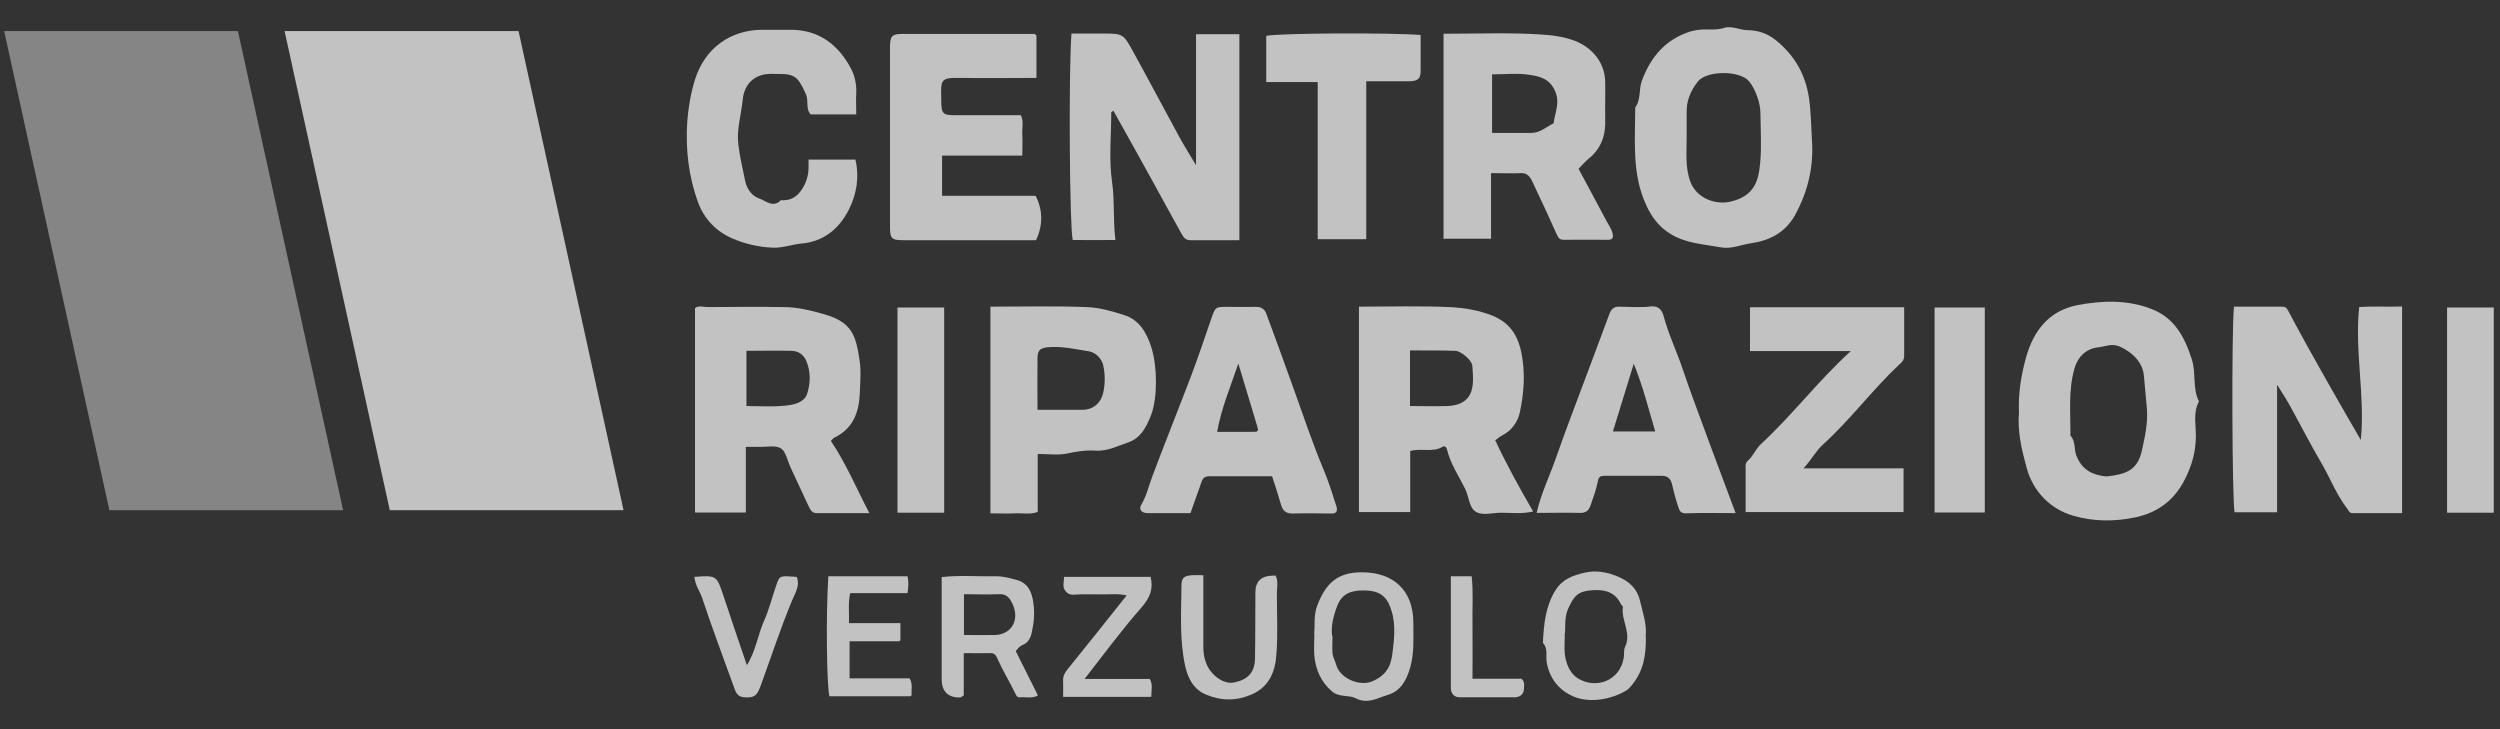 <?xml version="1.0" encoding="UTF-8"?>
<svg id="Livello_1" data-name="Livello 1" xmlns="http://www.w3.org/2000/svg" version="1.1" viewBox="0 0 1200 350">
  <rect x="0" y="0" width="1200" height="350" fill="#333333" stroke="none"/>
  <defs>
    <style>
      .cls-1 {
        opacity: .4;
      }

      .cls-1, .cls-2 {
        fill: #fff;
        stroke-width: 0px;
      }

      .cls-2 {
        opacity: .7;
      }
    </style>
  </defs>
  <path class="cls-2" d="M652.3,245.9v-98.7c15.3,0,30.3-.5,45.2.3,5.1.3,10.5,1.2,15.8,2.9,9.8,3.1,14.9,8.6,17,19.1,1.9,9.7,1.2,18.9-.7,28.1-.9,4.6-3.8,9-8.4,11.3-1.4.7-2.3,1.7-3.5,2.4,5.4,11.6,11.5,22.6,18.2,34.2-5.5,1.3-10.4.6-15.2.6-4.4,0-9.6,1.7-12.8-.8-2.7-2-2.9-7.1-4.6-10.6-3.1-6.3-7.2-12.2-8.8-19.2-.2-.9-1.2-1.6-2-1.1-4.8,3-10.2.5-15.6,2.1v29.3h-24.5ZM676.8,194.9c6.3,0,12.1.2,18,0,5.5-.2,10.3-2.3,11.7-8,.9-3.6.5-7.6.2-11.4-.2-2.6-5.4-7-8.1-7.1-7.2-.3-14.5-.1-21.8-.2v26.6Z"/>
  <path class="cls-2" d="M398.8,211.6c7.2,10.7,12.1,22.4,18.5,34.7-9.1,0-17.2,0-25.4,0-2.1,0-3-1.7-3.7-3.2-3-6.3-5.9-12.7-8.9-19.1-1.4-3.1-2.1-7.3-4.5-8.8-2.6-1.6-6.8-.6-10.3-.7-2,0-4,0-6.5,0v31.5h-24.4v-98.1c1.6-1.4,4.1-.5,6.3-.5,12.1-.1,24.2-.2,36.3,0,6.6,0,12.9,1.6,19.3,3.4,13.3,3.8,15.3,9.9,17.1,22.2.8,5.2.3,10.6.1,15.9-.4,9-3.2,16.8-12.1,21.1-.8.4-1.3,1.2-1.9,1.8M358.3,194.9c6.1,0,11.9.4,17.7-.1,4.5-.4,10-1.2,11.5-6,1.5-4.8,1.7-10.3-.4-15.4-1.3-3.2-3.9-4.9-7.1-5-7.2-.2-14.5,0-21.7,0v26.5Z"/>
  <path class="cls-2" d="M1093,184.8v61.1h-20.4c-1.2-6.1-1.5-86.4-.3-98.7,7.5,0,15.2,0,22.8,0,1.5,0,2.3.2,3.2,1.9,5.8,11,11.9,21.9,18,32.7,5.4,9.6,11,19.2,16.9,29.4,2.1-21.4-3-42.2-.8-63.8,6.5-.5,13.4,0,20.6-.3v99.2c-7.9,0-15.8,0-23.7,0-1.8,0-1.9-1.3-2.8-2.4-5.1-6.6-8-14.4-12.1-21.4-5.3-9-10-18.3-15.1-27.5-1.6-3-3.5-5.8-6.2-10.2"/>
  <path class="cls-2" d="M533.4,54c0,11.2-1.2,22.5.4,33.4,1.3,9.1.4,18,1.6,27.8-7.1.1-13.8,0-20.5,0-1.5-6.2-2-79.9-.6-99.1h14.7c10,0,10.1,0,14.8,8.5,7.5,13.6,14.8,27.4,22.2,41,2.3,4.2,4.8,8.2,8.1,13.7V16.4h20.8v98.9c-7.8,0-15.7,0-23.5,0-2.2,0-3.3-1.3-4.1-2.8-5-8.9-9.8-17.8-14.7-26.7-6-10.9-12.1-21.8-18.2-32.7l-1,.8Z"/>
  <path class="cls-2" d="M692.9,114.9V16.2c15.6,0,30.9-.6,46.1.3,5.4.3,11.2,1,16.7,3,8.8,3.4,14.7,10.7,14.8,20,.1,5.9-.1,11.8,0,17.7.3,7.7-1.9,14.2-8.1,19.1-1.6,1.3-2.9,2.9-4.7,4.7,4.4,8.3,9,16.7,13.5,25.2.9,1.7,2.1,3.4,2.7,5.3.5,1.6.8,3.7-2.1,3.6-7.1,0-14.2-.1-21.2,0-2.3,0-2.7-1.2-3.5-2.9-3.3-7.5-6.8-14.9-10.3-22.3-.6-1.3-1.1-2.6-1.8-3.8-1.1-1.8-2.4-3.1-4.9-3-4.7.2-9.3,0-14.4,0v31.5h-22.9ZM716.2,35.7v28.1c6.5,0,12.7,0,18.8,0,4.3,0,7.2-2.9,10.7-4.6.7-5.2,3.3-10,.6-15.8-2.7-5.8-7.5-6.8-12.3-7.5-5.7-.9-11.6-.2-17.8-.2"/>
  <path class="cls-2" d="M869.7,66.8c1,12.9-1.8,24.9-8,36.3-4.7,8.6-12.4,12.4-21.4,13.7-4.8.7-9.4,2.9-14.5,1.9-8-1.5-16.2-1.8-23.6-6.2-5.8-3.4-9.4-8.3-12-14-7-15-5.3-31.1-5.3-46.9,2.9-3.9,1.6-8.8,3.3-13.1,4.3-11.4,11.3-19.6,23.2-23.4,1.4-.4,2.7-.6,4.1-.8,4-.5,8,.4,12.1-.9,3.7-1.2,7.6,1.1,11.5,1.1,4.8,0,9.5,1.7,13.3,4.8,8.8,7.1,14.1,16,15.9,27.6,1,6.7,1,13.2,1.4,19.8M809.6,65.7c0,7.2-.8,14.6,1.8,21.6,2.8,7.5,11.7,11.4,19.6,9.4,11-2.7,13.1-9.7,13.9-18.6.7-7.9.2-15.9.1-23.9,0-4.9-2.5-11.5-5.3-15-4.3-5.5-20.5-5.5-24.8,0-3.4,4.4-5.5,9.3-5.3,15,0,3.8,0,7.7,0,11.5"/>
  <path class="cls-2" d="M969.1,198.1c-.4-9.6,1.1-18.3,3.5-26.9,3.6-12.5,10.9-22,24.4-24.7,12-2.3,24.1-2.7,35.7,1.8,11,4.2,16,13.5,19.4,24.3,2.1,6.6.2,13.8,3.4,20.1-2.7,4.9-1.6,10.2-1.5,15.4.1,5-.6,9.9-2.1,14.4-4.4,13.1-12,22.6-26.8,25.8-10.3,2.2-20.3,2-29.8-.7-11.1-3.2-19.4-11.6-22.5-23-2.4-8.7-4.5-17.8-3.7-26.5M1011.1,228.7c9.4-1,14.9-3,17-12.4,1.5-6.7,3-13.7,2.4-20.3-.4-5.1-1-10.3-1.4-15.4-.5-6.6-5.4-11.4-11.5-14.2-4-1.8-7.1,0-10.5.3-6,.7-9.9,4.8-11.4,10.3-3,10.5-1.8,21.4-1.9,32.1,2.6,2.7,1.6,6.5,2.9,9.7,2.9,7.3,8.4,9.3,14.4,9.9"/>
  <path class="cls-2" d="M452.3,94h44.8c3.6,7.1,3.5,14.2.2,21.3-21.2,0-42.2,0-63.1,0-6.4,0-7-.6-7-6.9,0-28.6,0-57.2,0-85.7,0-5.3.9-6.4,5.7-6.4,21.2,0,42.4,0,63.6,0,.2,0,.5.3,1,.7v20.4c-12.2,0-24.2.2-36.2,0-10-.2-9.7.8-9.5,9.9,0,.3,0,.6,0,.9.1,6.5.6,7.1,6.9,7.1,8,0,15.9,0,23.9,0h7.4c1.5,3,.5,6.2.7,9.4.2,3.2,0,6.4,0,10h-38.5v19.5Z"/>
  <path class="cls-2" d="M388.1,76.6h22.5c2,8.6.5,17-3.3,24.3-4.5,8.8-12,15.1-22.5,16-4.6.4-8.8,2.1-13.6,2-7-.3-13.6-1.8-19.8-4.5-7.6-3.3-13.4-9.3-16.3-17.2-4.6-12.5-6.1-25.7-5.2-39,.5-6.7,1.7-13.6,3.7-20,4.8-15.3,17.1-23.7,31.9-23.9,4.7,0,9.4,0,14.1,0,13.5,0,22.8,7.2,28.8,18.5,1.7,3.1,2.8,7.4,2.6,11.5-.2,3.2,0,6.5,0,10.6-3.8,0-7.5,0-11.2,0-3.5,0-7.1,0-10.7,0-2.5-2.7-.8-6.5-2.3-9.8-3.6-7.8-5-9.7-13.1-9.6-2.9,0-5.7-.3-8.6.7-5.7,1.9-8.2,6.8-8.6,11.7-.7,7.2-3,14.2-2.1,21.5.7,5.9,2.1,11.7,3.3,17.5.9,4.5,3.8,7.4,6.8,8.4,2.9,1,6.7,4.7,10.3.8,4.1.3,7.3-1.2,9.7-4.6,2.4-3.4,3.6-7.1,3.6-11.2,0-1.1,0-2.2,0-3.7"/>
  <path class="cls-2" d="M475.2,147.2c15.8,0,31.1-.4,46.4.2,6.1.2,12.3,2,18.2,3.9,7.2,2.3,10.7,8.7,12.8,15.3,3,9.3,3,24.5,0,32.4-2.1,5.4-4.8,11.3-11.2,13.4-5.1,1.7-9.9,4.3-15.6,3.9-4.6-.3-9.1.4-13.7,1.4-4.2.9-8.8.2-14,.2v27.8c-3.5,1.4-7.3.5-11,.7-3.8.2-7.6,0-11.7,0v-99.1ZM498,196.7c7.5,0,14.5,0,21.5,0,5.3,0,8.9-3.3,10-8,1-4.2,1-8.9.1-13.1-.6-3.3-3.6-6.5-7.1-7-6.5-1-13-2.6-19.8-1.9-3.3.4-4.6,1.4-4.7,4.9-.1,8.2,0,16.4,0,25.1"/>
  <path class="cls-2" d="M837.9,245.9c0-7.1,0-13.8,0-20.6,0-1.4-.3-2.9,1-4.1,2.7-2.3,3.8-5.7,6.4-8.1,14.9-13.7,27.1-30,43.1-44.6h-48.4v-21h74c0,7.7,0,15.6,0,23.4,0,1.3-.5,2.2-1.3,3.1-.4.4-.8.8-1.3,1.2-12.8,12.1-23.3,26.3-36.4,38.2-3.5,3.2-5.6,7.4-9.3,11.4h48v21h-75.9Z"/>
  <path class="cls-2" d="M833.1,246.3c-8.6,0-16.2-.2-23.8.1-3,.1-3.3-1.8-3.9-3.6-1.2-3.5-2-7-2.9-10.6-.7-2.6-2.2-3.9-5-3.8-9.1,0-18.3,0-27.4,0-2.2,0-2.8.7-3.2,2.9-.7,3.8-2.2,7.5-3.4,11.2-.8,2.4-2.2,3.8-5.1,3.7-6.8-.2-13.5,0-20.8,0,2.1-9.4,6.3-17.8,9.3-26.5,4.7-13.5,9.9-26.9,14.9-40.3,3.5-9.5,7.1-18.9,10.6-28.4.9-2.5,2.1-3.9,5-3.8,5,.1,10.1.5,15-.1,3.9-.5,5.5,2.2,6.1,4.5,2.4,9,6.5,17.4,9.4,26.2,4.5,13.3,9.6,26.4,14.4,39.6,3.5,9.4,7,18.7,10.8,28.9M794.5,207.1c-3.3-11.2-5.9-21.7-10.3-32.5-3.5,11.5-6.7,21.8-10,32.5h20.4Z"/>
  <path class="cls-2" d="M571.3,246.3c-6.9,0-13.7,0-20.4,0-3,0-4.5-1.8-3-4.2,2.5-4.2,3.5-8.9,5.2-13.4,6-16,12.4-31.9,18.5-47.9,3.5-9.2,6.6-18.5,9.8-27.8,2-5.6,1.9-5.7,7.6-5.7,4.7,0,9.4.1,14.1,0,2.5,0,4,1.3,4.7,3.2,4.2,11.3,8.3,22.6,12.4,34,5,13.7,9.5,27.6,15.2,41.1,2.4,5.7,4.2,11.6,6.1,17.5.5,1.7.4,3.5-2.4,3.4-6.2-.1-12.4-.2-18.6,0-3.2,0-4.7-1.2-5.6-4.2-1.3-4.6-2.8-9.1-4.3-13.7-9.6,0-19,0-28.4,0-4.6,0-4.6.1-6.3,5.1-1.4,4-2.8,7.9-4.5,12.7M584.2,207.3c6.3,0,11.3,0,16.2,0,3.9,0,3.9,0,2.8-3.6-2.8-9.4-5.6-18.7-8.8-29.2-3.8,11.3-8.1,21.2-10.2,32.9"/>
  <path class="cls-2" d="M607.8,39.4v-22.2c6.2-1.3,59.5-1.6,74.1-.4,0,5.8,0,11.6,0,17.4,0,3.6-1.4,4.8-5.5,4.8-6.7,0-13.5,0-20.6,0v75.8h-23.3V39.4h-24.7Z"/>
  <rect class="cls-2" x="928.6" y="147.6" width="24.1" height="98.4"/>
  <rect class="cls-2" x="430.8" y="147.6" width="22.4" height="98.5"/>
  <rect class="cls-2" x="1174.6" y="147.6" width="22.4" height="98.5"/>
  <path class="cls-2" d="M487.5,312.4c3.5,7.1,7,14.1,10.7,21.4-3,1.7-5.9.6-8.6.9-1.4.1-1.7-.7-2.3-1.9-2.7-5.6-6-10.9-8.5-16.6-.9-1.9-1.5-2.8-3.6-2.7-4.1.1-8.1,0-12.6,0v20.3c-.9.5-1.4,1-1.9,1q-8.6,0-8.7-8.7c0-16.2,0-32.3,0-49.1,8.7-1,17.5-.2,26.2-.4,3.2,0,6.1.8,9.2,1.6,5.9,1.4,7.7,5.6,8.5,10.4.6,3.7.7,7.7,0,11.4-.7,3.5-.7,7.9-5.3,9.7-1.3.5-2.2,1.9-3.1,2.9M462.7,304.8c5.6,0,10.3.1,15,0,7.8-.3,11.7-7.1,8.5-14.5-1.4-3.1-2.9-5.4-6.9-5.1-5.5.3-11,0-16.6,0v19.6Z"/>
  <path class="cls-2" d="M630.8,303.8c.5-3.5-.4-8.3,1.5-13.2,4.2-11,10-15.9,21.4-15.9,15.4,0,24.7,8.9,24.7,24.2,0,7.2.5,14.4-1.5,21.5-1.8,6.3-4.7,11.4-10.9,13.2-4.8,1.4-9.5,4.6-15.4,1.5-3.2-1.6-7.8-.3-11.2-3.2-5.3-4.5-7.9-10.4-8.5-17.1-.3-3.2,0-6.5,0-11M639.6,305.2c0,3.1-.2,5.8,0,8.4.2,1.9,1.3,3.7,1.8,5.6,1.8,6.4,11.2,10.5,17.4,7.8,5.2-2.3,8.4-5.6,9.4-12.2,1.4-10.1,1.8-17.2-1.3-24.4-2.4-5.7-6.9-7-12.5-7-5.6,0-10.1,1.4-12.4,7.1-1.9,4.9-3.2,9.8-2.6,14.7"/>
  <path class="cls-2" d="M790,305.5c.2,8.8-1.1,16.4-6.5,23.1-1.1,1.4-2,2.4-3.5,3.2-7.3,4.1-16.9,5.6-24.3,2.7-7.3-3-11.9-8.7-13.3-16.7-.5-3.1.8-6.5-1.8-9.2.4-8.8,1.2-17.5,6.1-25.4,3.4-5.4,8.7-7.1,13.9-8.3,5.3-1.3,11-.3,16.1,1.9,5.1,2.2,9.1,5.5,10.5,11.6,1.4,5.9,3.4,11.5,2.7,17.1M751.1,303.9c0,4.1-.3,7,0,9.9.5,4.6,2.4,9.3,6.1,11.7,8.7,5.5,20.4,1.4,22.2-9.8.3-1.7-.1-3.6.6-5.1,3.3-6.7-2-12.8-1-19.3,0-.4-.8-.9-1-1.4-2.8-5.7-7.6-7-13.5-6.6-6.8.4-8.9,2.4-11.8,8.9-1.9,4.3-1.2,8.5-1.5,11.6"/>
  <path class="cls-2" d="M432.2,299.2v8c-.2.2-.4.6-.6.6-7.9,0-15.7,0-23.8,0v17.8h28.8c1.7,2.9.7,5.5,1,8-.2.2-.4.6-.7.6-12.9,0-25.8,0-38.8,0-1.3-6-1.7-38.8-.5-57.6h38c.6,2.5.5,5.1,0,8.1h-27.5c-1.1,4.9-.4,9.5-.6,14.4h24.7Z"/>
  <path class="cls-2" d="M577.6,276.4v34.2c0,2.9.4,5.5,1.6,8.3,2.3,5.3,8,9.6,12.9,8.7,6.7-1.2,10.2-4.7,10.3-11.5.2-10.6.1-21.2.2-31.8q0-7.9,8.5-8c.3,0,.6,0,1.2,0,1.4,2.6.6,5.6.6,8.4,0,9.7.5,19.5-.2,29.1-.5,8.2-3.2,15.6-11.6,19.4-7.4,3.3-14.6,3.3-22,.3-6.4-2.6-8.9-8.1-10.2-13.8-2.8-12.6-1.9-25.5-1.8-38.3,0-4,1.1-5,5.1-5.3,1.4-.1,2.9,0,5.3,0"/>
  <path class="cls-2" d="M520.4,325.9h31.5c1.6,2.7.7,5.5.7,8.6h-42.3c0-2.6.1-5.2,0-7.7-.1-2.2.7-3.8,2.1-5.5,9.4-11.6,18.7-23.3,28.4-35.5-4.3-1-8.3-.4-12.2-.5-3.5-.1-7.1,0-10.6,0-2.2,0-4.6.9-6.5-1.5-1.8-2.2-.7-4.3-.8-6.9h41.6c1.4,5.8-.3,10-4.4,14.7-9.5,10.8-18,22.4-27.4,34.4"/>
  <path class="cls-2" d="M333.3,276.9c10.7-.8,10.7-.7,14,9.2,3.6,10.9,7.3,21.8,11.2,33.2,4.4-7,5.2-14.6,8.3-21.4,2.5-5.6,3.9-11.7,6-17.5,1.5-4.2,1.6-4.1,9.6-3.5,1.8,4.2-.8,7.9-2.2,11.3-5.6,13.5-10.1,27.3-15.1,41-1.8,5-3.2,5.8-7.9,5.5-2.5-.2-3.6-1.5-4.4-3.5-5.3-14.8-10.9-29.4-15.8-44.3-1.1-3.2-3.3-5.9-3.7-10"/>
  <path class="cls-2" d="M696.4,276.6h10c.9,8,.2,16.1.4,24.2.1,8.2,0,16.4,0,25h23.5c1.8,1.7,1.2,3.2,1.2,4.6,0,2.6-1.6,4.2-4.3,4.3-8.8,0-17.7,0-26.5,0-2.7,0-4.2-1.7-4.3-4.3,0-4.7,0-9.4,0-14.1v-39.6"/>
  <polygon class="cls-1" points="164.7 244.9 52.5 244.9 2 14.9 114.2 14.9 164.7 244.9"/>
  <polygon class="cls-2" points="299.3 244.9 187.1 244.9 136.6 14.9 248.9 14.9 299.3 244.9"/>
</svg>